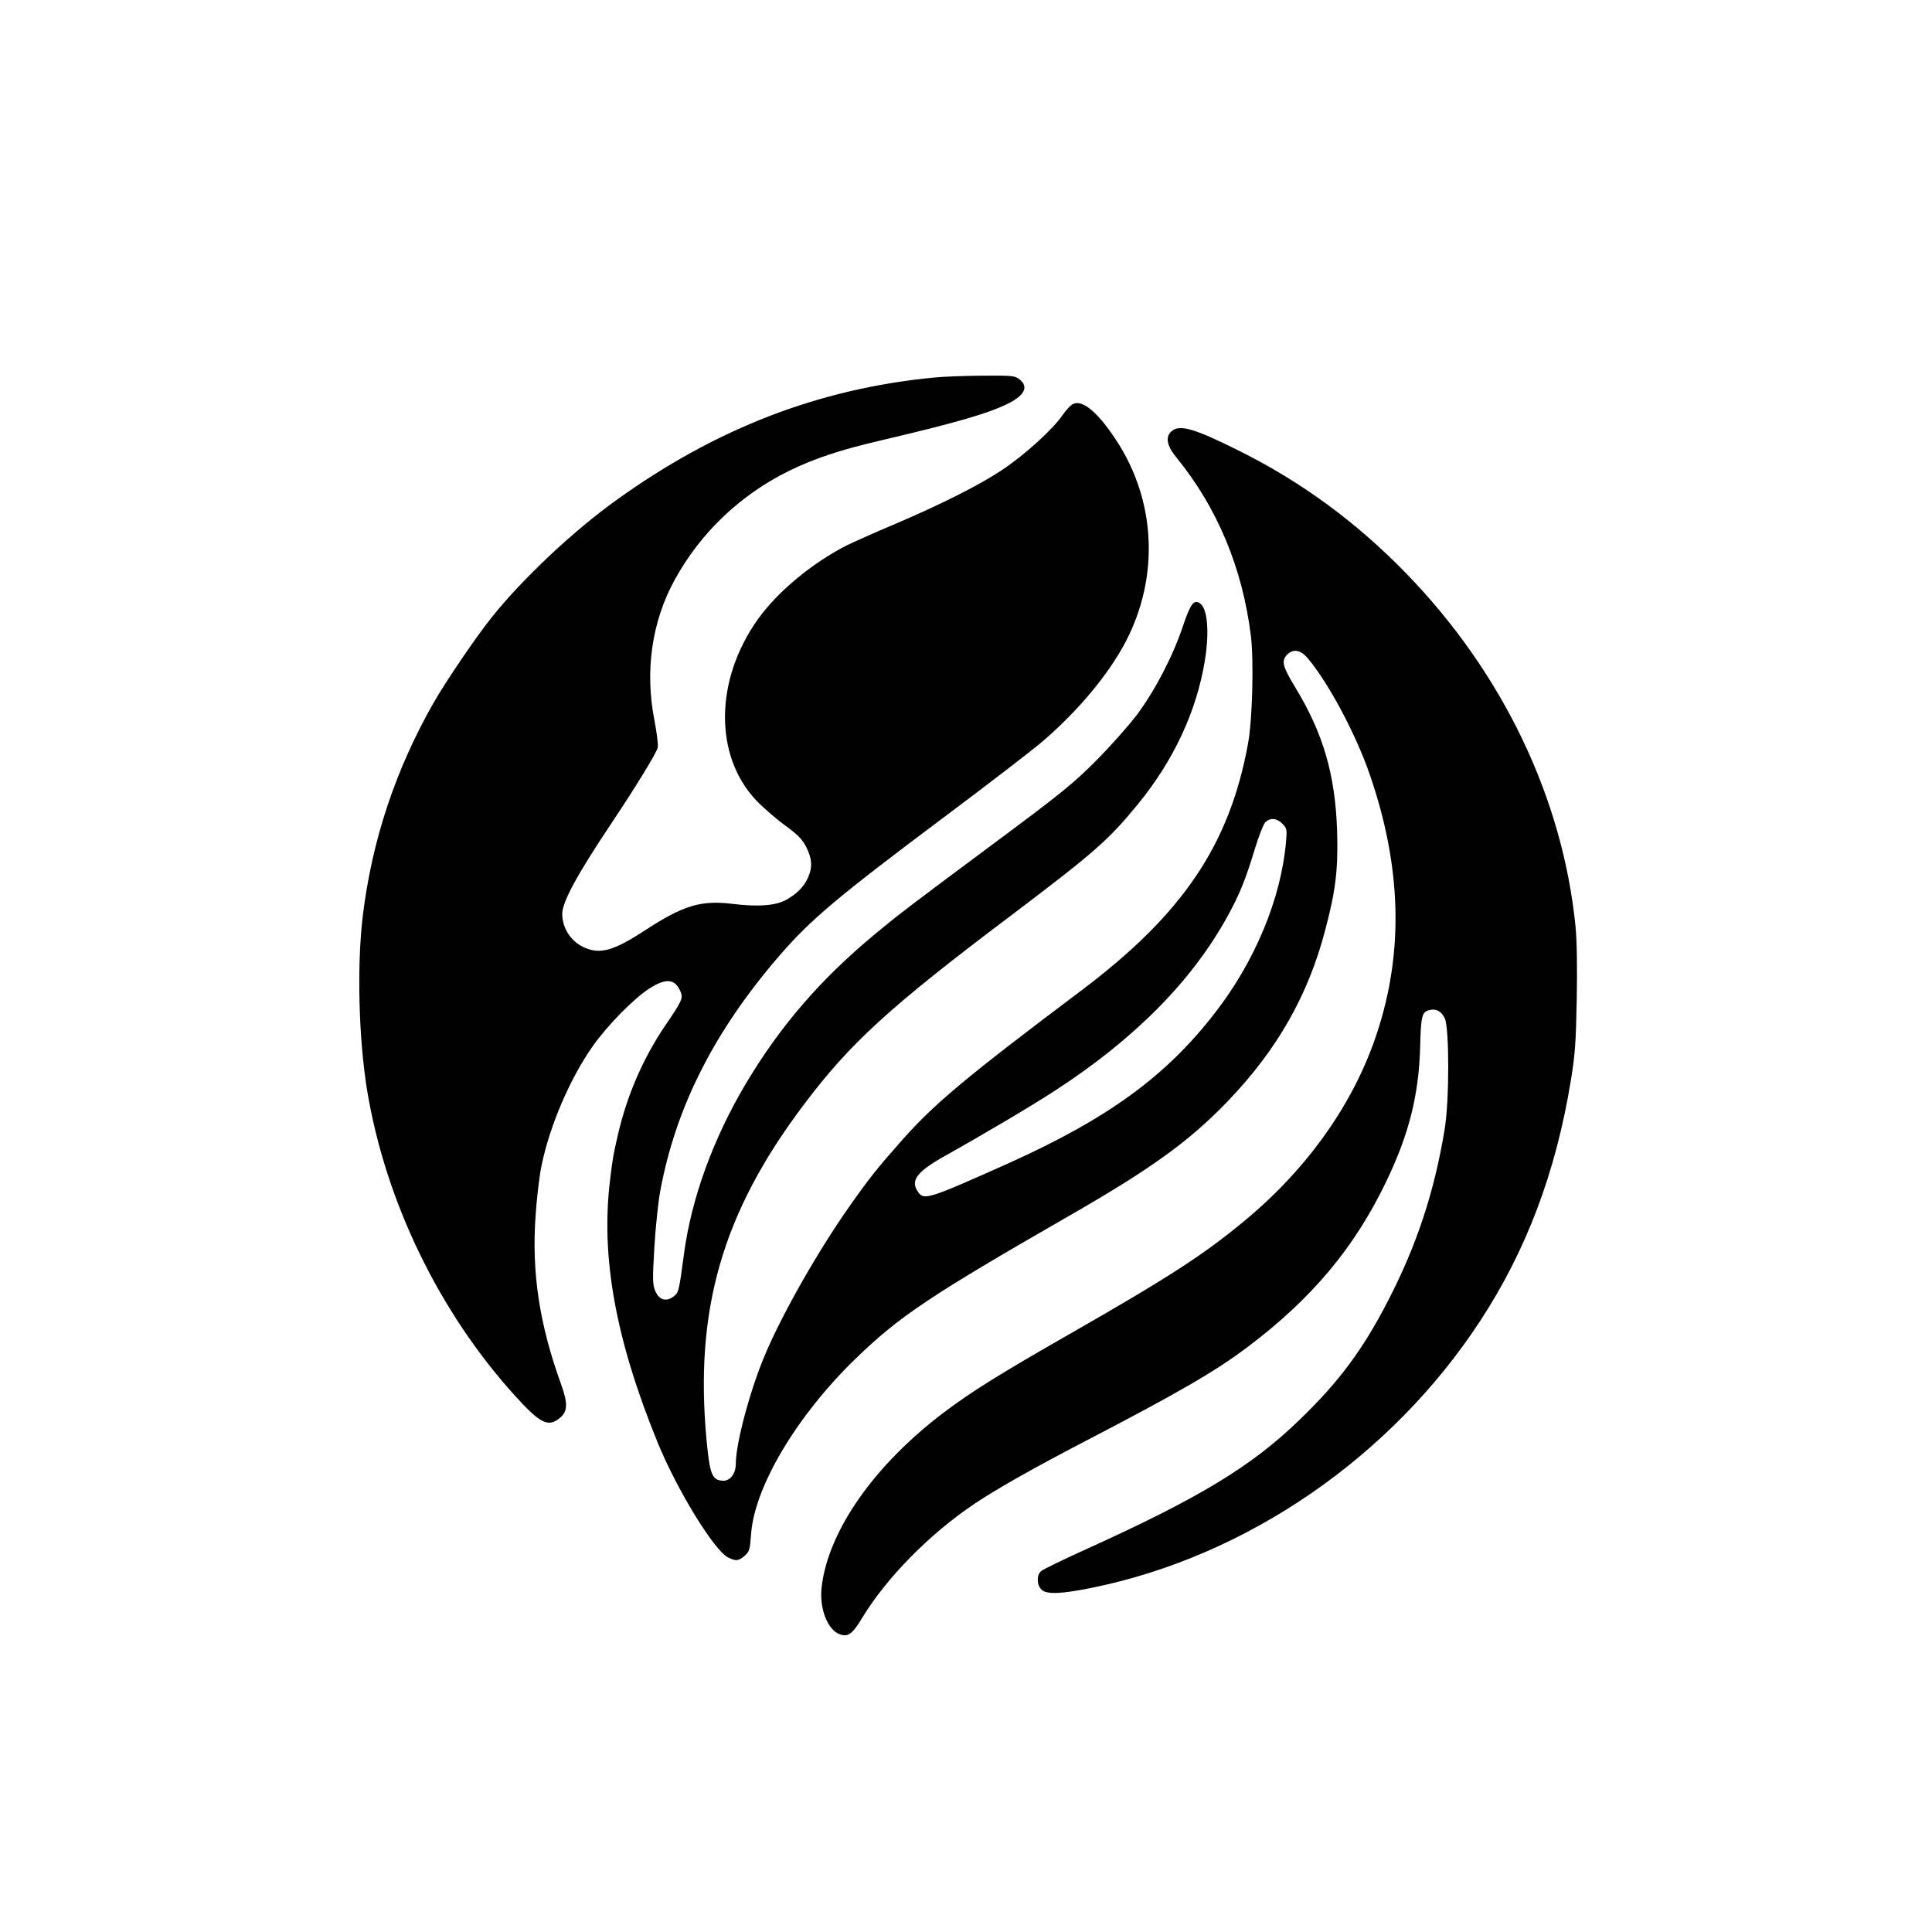 <?xml version="1.0" standalone="no"?>
<!DOCTYPE svg PUBLIC "-//W3C//DTD SVG 20010904//EN"
 "http://www.w3.org/TR/2001/REC-SVG-20010904/DTD/svg10.dtd">
<svg version="1.0" xmlns="http://www.w3.org/2000/svg"
 width="1024pt" height="1024pt" viewBox="0 0 1024 1024"
 preserveAspectRatio="xMidYMid meet">

<g transform="translate(0,1024) scale(0.1,-0.1)"
fill="#000000" stroke="none">
<path d="M4951 8239 c-610 -59 -1156 -269 -1686 -651 -227 -163 -494 -414
-658 -619 -80 -99 -244 -340 -309 -454 -202 -355 -326 -728 -375 -1128 -32
-263 -22 -653 23 -927 97 -586 380 -1172 782 -1616 137 -151 178 -171 241
-118 40 33 41 77 5 177 -116 320 -157 594 -135 898 6 90 20 207 31 260 44 214
151 463 273 636 78 110 214 248 296 302 93 60 141 54 170 -20 11 -31 4 -47
-82 -173 -117 -172 -204 -371 -252 -581 -25 -110 -26 -113 -41 -234 -51 -411
28 -848 251 -1395 103 -252 298 -571 374 -611 41 -20 55 -19 88 9 25 22 28 32
34 117 19 252 245 629 555 929 233 225 390 330 1129 755 436 250 638 396 841
607 262 272 428 563 518 909 56 210 69 325 63 524 -10 299 -73 517 -222 762
-67 110 -74 139 -45 171 34 36 73 29 114 -20 111 -134 252 -399 326 -613 168
-487 181 -937 39 -1368 -120 -368 -363 -714 -695 -991 -221 -184 -402 -302
-939 -609 -362 -207 -513 -301 -658 -410 -371 -279 -617 -629 -652 -928 -13
-106 27 -218 87 -247 49 -23 74 -7 127 82 130 214 358 446 595 605 116 78 305
185 581 329 500 260 694 372 864 500 342 257 568 526 737 877 121 250 174 460
181 714 4 161 9 185 44 196 38 12 69 -4 87 -43 24 -56 24 -436 -1 -587 -55
-334 -148 -615 -301 -911 -133 -258 -260 -429 -470 -631 -254 -246 -529 -412
-1129 -684 -122 -55 -230 -108 -239 -116 -25 -22 -23 -75 3 -99 29 -26 106
-22 269 11 820 167 1585 694 2056 1415 245 375 401 789 480 1275 22 134 27
203 31 426 3 165 1 312 -6 384 -67 684 -387 1351 -900 1878 -264 271 -554 484
-886 649 -236 118 -314 140 -356 102 -34 -31 -25 -76 28 -141 215 -264 349
-585 393 -944 16 -130 8 -445 -15 -569 -98 -538 -346 -905 -884 -1310 -609
-458 -778 -599 -949 -792 -138 -156 -175 -203 -284 -358 -164 -234 -348 -557
-441 -775 -80 -187 -157 -474 -157 -582 0 -56 -32 -95 -73 -91 -53 5 -65 35
-82 213 -65 692 83 1206 513 1777 247 329 455 519 1097 1003 443 335 518 400
674 590 191 233 313 494 357 764 25 155 14 279 -28 305 -31 19 -49 -6 -88
-122 -53 -159 -148 -341 -243 -469 -45 -59 -142 -169 -217 -244 -116 -117
-186 -174 -495 -404 -504 -375 -545 -406 -680 -518 -285 -237 -496 -480 -678
-784 -175 -292 -293 -614 -332 -911 -27 -202 -28 -203 -57 -225 -38 -28 -75
-17 -95 31 -14 33 -15 59 -5 227 6 105 20 240 31 300 82 446 286 849 633 1251
168 193 300 305 893 749 215 161 433 329 486 373 195 164 364 365 457 544 178
344 158 746 -52 1065 -96 147 -178 216 -228 192 -13 -5 -38 -33 -57 -60 -51
-75 -200 -210 -320 -290 -120 -80 -326 -184 -576 -290 -93 -39 -204 -89 -246
-109 -183 -93 -367 -245 -472 -392 -228 -320 -233 -719 -12 -957 33 -35 101
-95 151 -132 74 -54 96 -77 118 -120 30 -60 33 -104 10 -157 -19 -47 -57 -87
-113 -119 -55 -33 -152 -41 -294 -23 -163 19 -256 -9 -457 -140 -168 -110
-241 -130 -325 -91 -70 32 -115 102 -115 178 0 62 79 208 259 477 129 193 242
377 247 404 3 15 -5 79 -17 142 -52 262 -15 524 106 745 136 250 350 454 610
581 132 64 266 109 480 159 402 94 574 144 680 197 87 44 107 89 59 127 -25
20 -39 21 -198 20 -94 -1 -209 -5 -255 -10z m1846 -2365 c24 -24 25 -30 19
-97 -26 -299 -164 -632 -376 -905 -260 -337 -570 -562 -1100 -800 -418 -187
-443 -195 -474 -150 -43 61 -7 108 147 194 195 109 459 265 575 341 423 274
729 582 919 928 61 111 95 193 143 353 21 68 46 132 55 142 25 27 61 25 92 -6z"/>
</g>
</svg>
